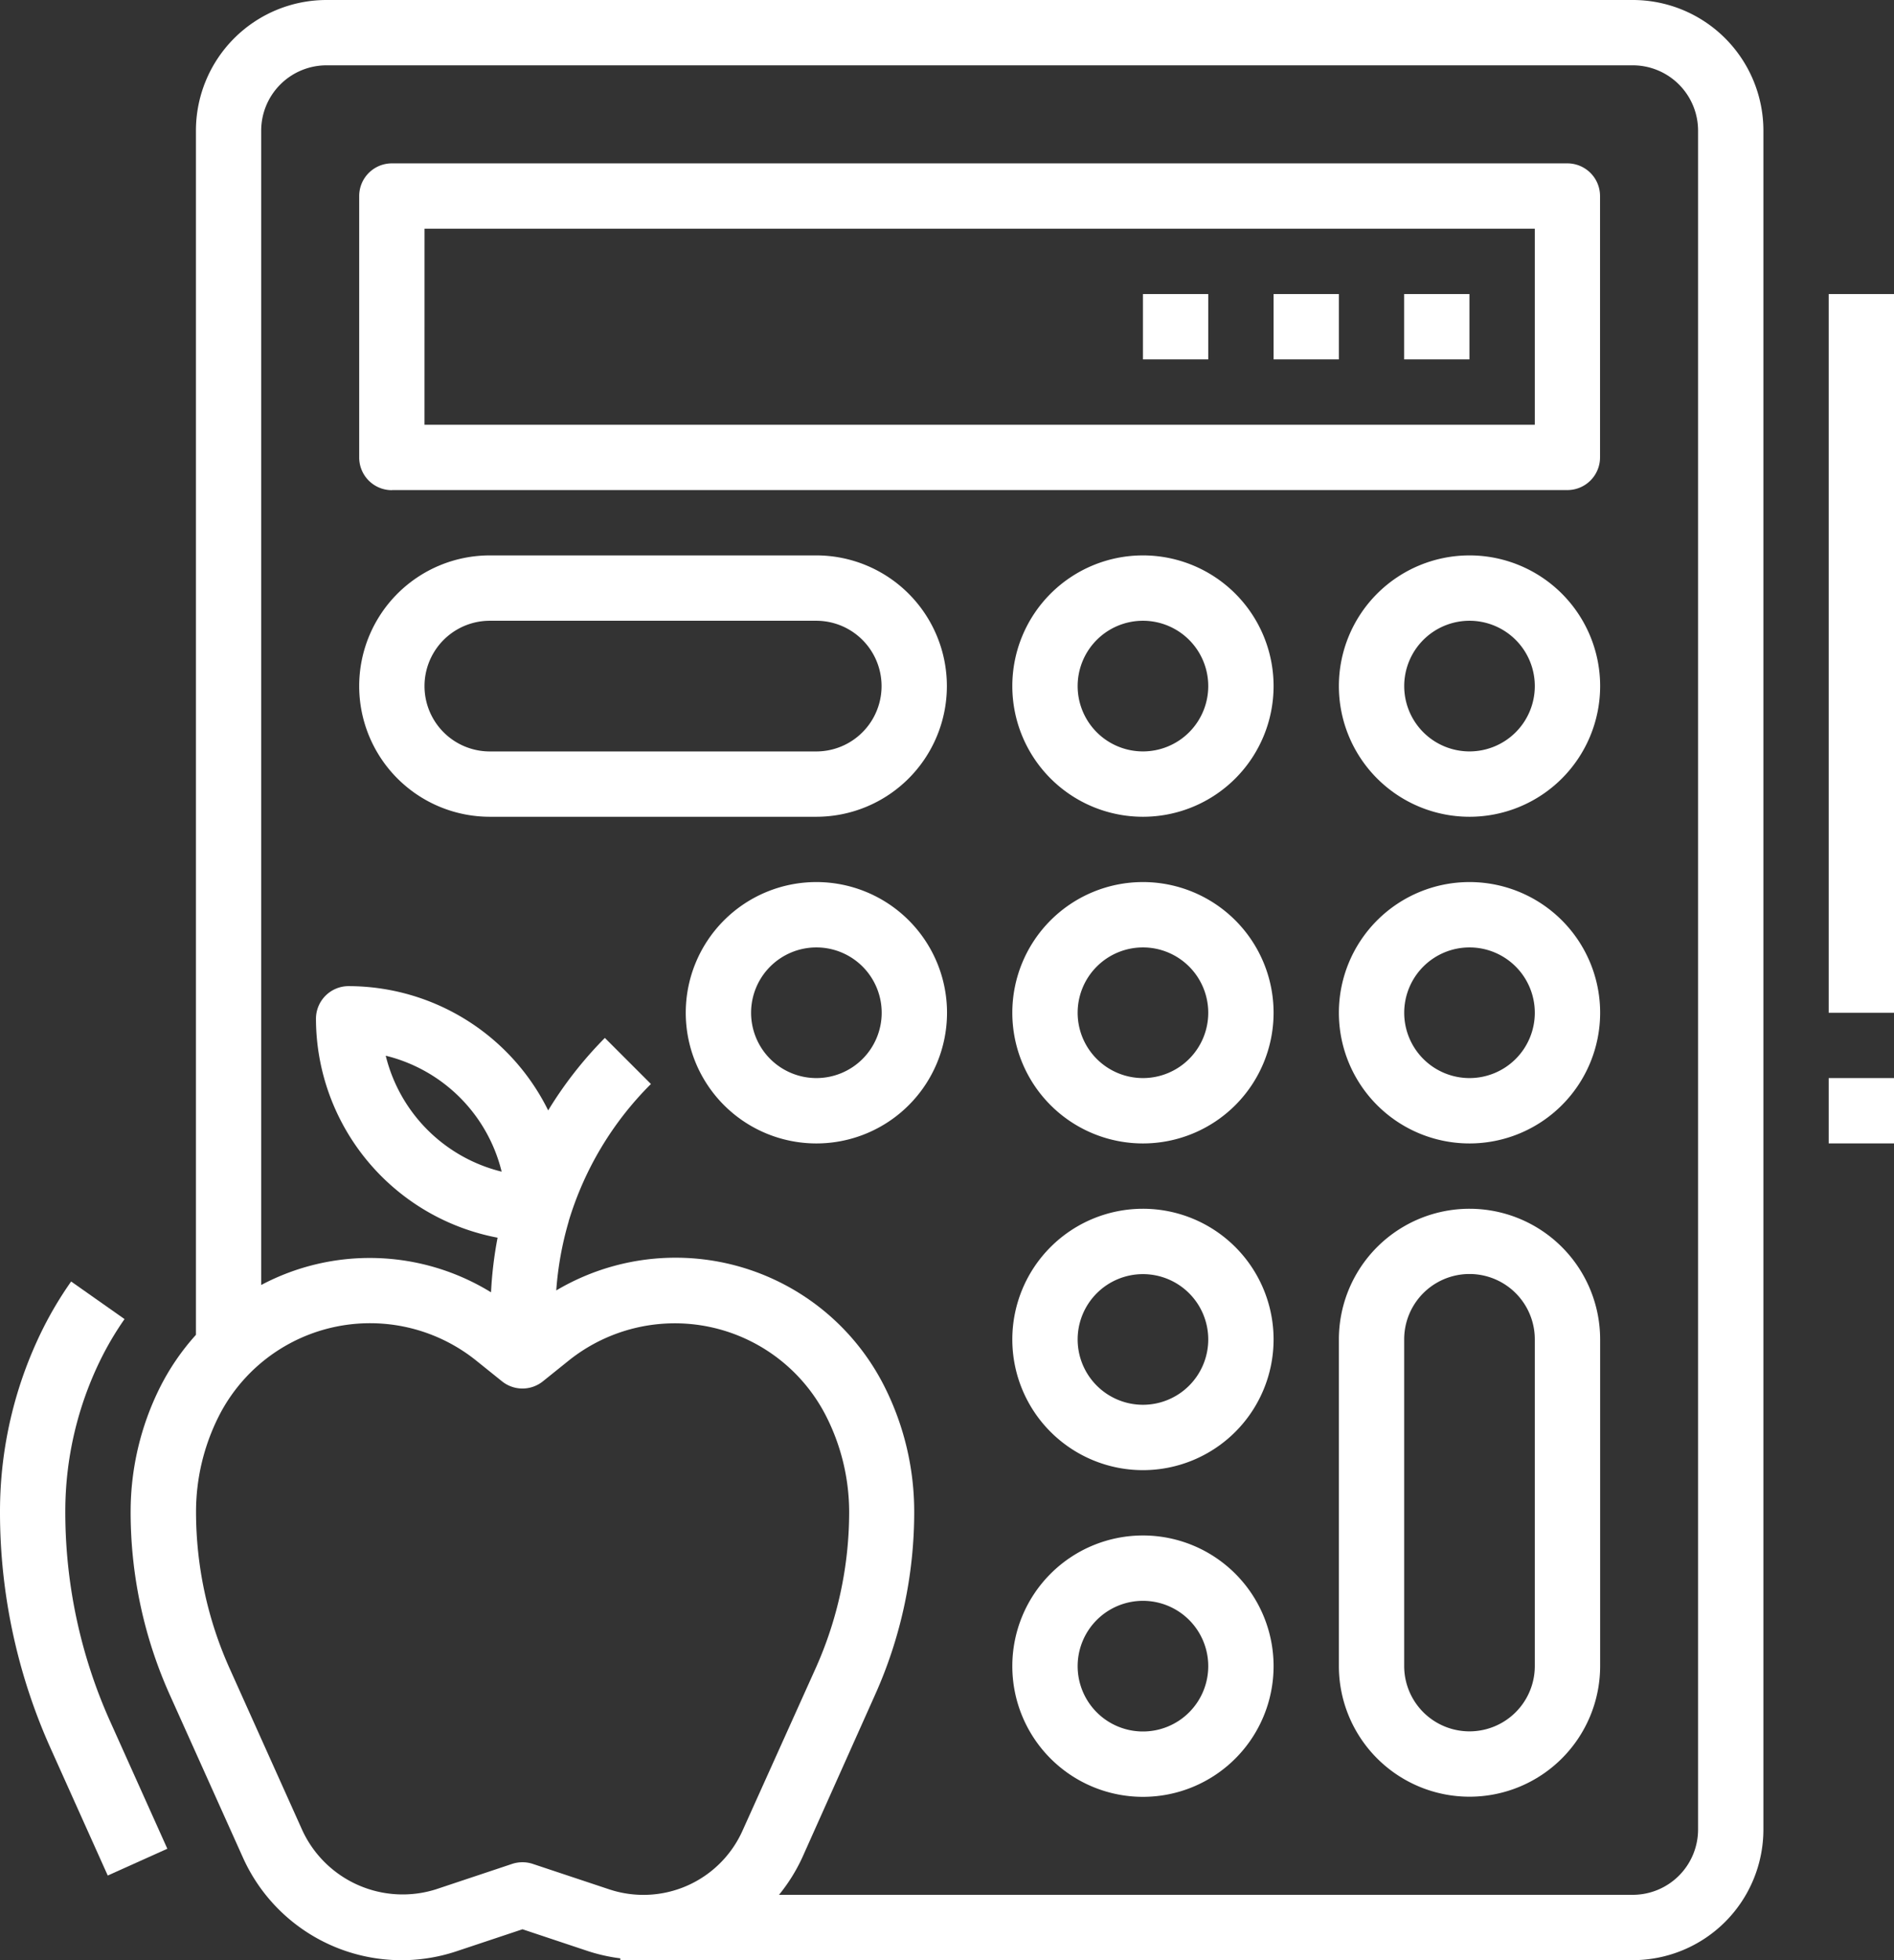 <svg xmlns="http://www.w3.org/2000/svg" width="53.457" height="55.303" viewBox="0 0 53.457 55.303"><rect x="0" y="0" width="53.457" height="55.303" fill="#333333" stroke="none"/><defs><style>.a{fill:#fff;}</style></defs><path class="a" d="M251.687,376a3.687,3.687,0,1,0,3.687,3.687A3.687,3.687,0,0,0,251.687,376Zm0,5.53a1.843,1.843,0,1,1,1.843-1.843A1.843,1.843,0,0,1,251.687,381.53Zm0,0" transform="translate(-219.428 -332.681)"/><path class="a" d="M331.687,296A3.687,3.687,0,0,0,328,299.687V308.9a3.687,3.687,0,0,0,7.374,0v-9.216A3.687,3.687,0,0,0,331.687,296Zm1.843,12.9a1.843,1.843,0,0,1-3.687,0v-9.216a1.843,1.843,0,0,1,3.687,0Zm0,0" transform="translate(-290.211 -261.898)"/><path class="a" d="M251.687,296a3.687,3.687,0,1,0,3.687,3.687A3.687,3.687,0,0,0,251.687,296Zm0,5.53a1.843,1.843,0,1,1,1.843-1.843A1.843,1.843,0,0,1,251.687,301.53Zm0,0" transform="translate(-219.428 -261.898)"/><path class="a" d="M251.687,216a3.687,3.687,0,1,0,3.687,3.687A3.687,3.687,0,0,0,251.687,216Zm0,5.53a1.843,1.843,0,1,1,1.843-1.843,1.843,1.843,0,0,1-1.843,1.843Zm0,0" transform="translate(-219.428 -191.115)"/><path class="a" d="M171.687,216a3.687,3.687,0,1,0,3.687,3.687A3.687,3.687,0,0,0,171.687,216Zm0,5.53a1.843,1.843,0,1,1,1.843-1.843,1.843,1.843,0,0,1-1.843,1.843Zm0,0" transform="translate(-148.645 -191.115)"/><path class="a" d="M331.687,216a3.687,3.687,0,1,0,3.687,3.687A3.687,3.687,0,0,0,331.687,216Zm0,5.53a1.843,1.843,0,1,1,1.843-1.843,1.843,1.843,0,0,1-1.843,1.843Zm0,0" transform="translate(-290.211 -191.115)"/><path class="a" d="M251.687,136a3.687,3.687,0,1,0,3.687,3.687A3.687,3.687,0,0,0,251.687,136Zm0,5.53a1.843,1.843,0,1,1,1.843-1.843A1.843,1.843,0,0,1,251.687,141.53Zm0,0" transform="translate(-219.428 -120.331)"/><path class="a" d="M331.687,136a3.687,3.687,0,1,0,3.687,3.687A3.687,3.687,0,0,0,331.687,136Zm0,5.53a1.843,1.843,0,1,1,1.843-1.843,1.843,1.843,0,0,1-1.843,1.843Zm0,0" transform="translate(-290.211 -120.331)"/><path class="a" d="M91.687,143.374H100.9a3.687,3.687,0,0,0,0-7.374H91.687a3.687,3.687,0,1,0,0,7.374Zm0-5.53H100.9a1.843,1.843,0,0,1,0,3.687H91.687a1.843,1.843,0,1,1,0-3.687Zm0,0" transform="translate(-77.862 -120.331)"/><path class="a" d="M88.922,49.217H122.1a.922.922,0,0,0,.922-.922V40.921A.922.922,0,0,0,122.1,40H88.922a.922.922,0,0,0-.922.922V48.3a.922.922,0,0,0,.922.92Zm.922-7.374h31.337v5.531H89.843Zm0,0" transform="translate(-77.862 -35.391)"/><path class="a" d="M78.084,51.614V3.687A3.687,3.687,0,0,0,74.4,0H37.53a3.687,3.687,0,0,0-3.687,3.687V37.659a6.7,6.7,0,0,0-1.019,1.491A7.843,7.843,0,0,0,32,42.639a12.582,12.582,0,0,0,1.116,5.2l2.053,4.566A4.908,4.908,0,0,0,41.2,55.049l1.86-.62,1.86.62a4.929,4.929,0,0,0,.9.2V55.3H74.4A3.687,3.687,0,0,0,78.084,51.614ZM37.53,1.843H74.4A1.844,1.844,0,0,1,76.24,3.686V51.614A1.844,1.844,0,0,1,74.4,53.457h-24.1a4.927,4.927,0,0,0,.657-1.052L53,47.839a12.582,12.582,0,0,0,1.116-5.2,7.843,7.843,0,0,0-.824-3.49,6.6,6.6,0,0,0-9.279-2.743,9.244,9.244,0,0,1,.351-1.946v-.008a9.219,9.219,0,0,1,2.321-3.87l-1.3-1.3a11.146,11.146,0,0,0-1.6,2.045,6.291,6.291,0,0,0-5.632-3.506.921.921,0,0,0-.922.922,6.3,6.3,0,0,0,5.126,6.175,11.1,11.1,0,0,0-.185,1.541,6.532,6.532,0,0,0-6.487-.206V3.687A1.844,1.844,0,0,1,37.53,1.843Zm4.946,31.213A4.464,4.464,0,0,1,39.2,29.784a4.463,4.463,0,0,1,3.272,3.272Zm.875,19.529a.927.927,0,0,0-.584,0l-2.15.717a3.122,3.122,0,0,1-3.765-1.652L34.8,47.084a10.775,10.775,0,0,1-.954-4.44,5.982,5.982,0,0,1,.63-2.665,4.785,4.785,0,0,1,7.27-1.6l.737.592a.921.921,0,0,0,1.152,0l.737-.592a4.791,4.791,0,0,1,7.271,1.6,5.985,5.985,0,0,1,.637,2.665,10.768,10.768,0,0,1-.954,4.44L49.269,51.65A3.065,3.065,0,0,1,45.5,53.3Zm0,0" transform="translate(-28.313 0)"/><path class="a" d="M344,72h1.843v1.843H344Zm0,0" transform="translate(-304.369 -63.704)"/><path class="a" d="M312,72h1.843v1.843H312Zm0,0" transform="translate(-276.054 -63.704)"/><path class="a" d="M280,72h1.843v1.843H280Zm0,0" transform="translate(-247.741 -63.704)"/><path class="a" d="M4.723,329.847l-1.6-3.561a14.413,14.413,0,0,1-1.28-5.96,9.713,9.713,0,0,1,1.014-4.315,8.805,8.805,0,0,1,.658-1.107l-1.507-1.06a10.34,10.34,0,0,0-.8,1.339A11.569,11.569,0,0,0,0,320.329a16.251,16.251,0,0,0,1.441,6.713l1.6,3.561Zm0,0" transform="translate(0 -277.69)"/><path class="a" d="M448,72h1.843V92.277H448Zm0,0" transform="translate(-396.386 -63.704)"/><path class="a" d="M448,264h1.843v1.843H448Zm0,0" transform="translate(-396.386 -233.585)"/></svg>